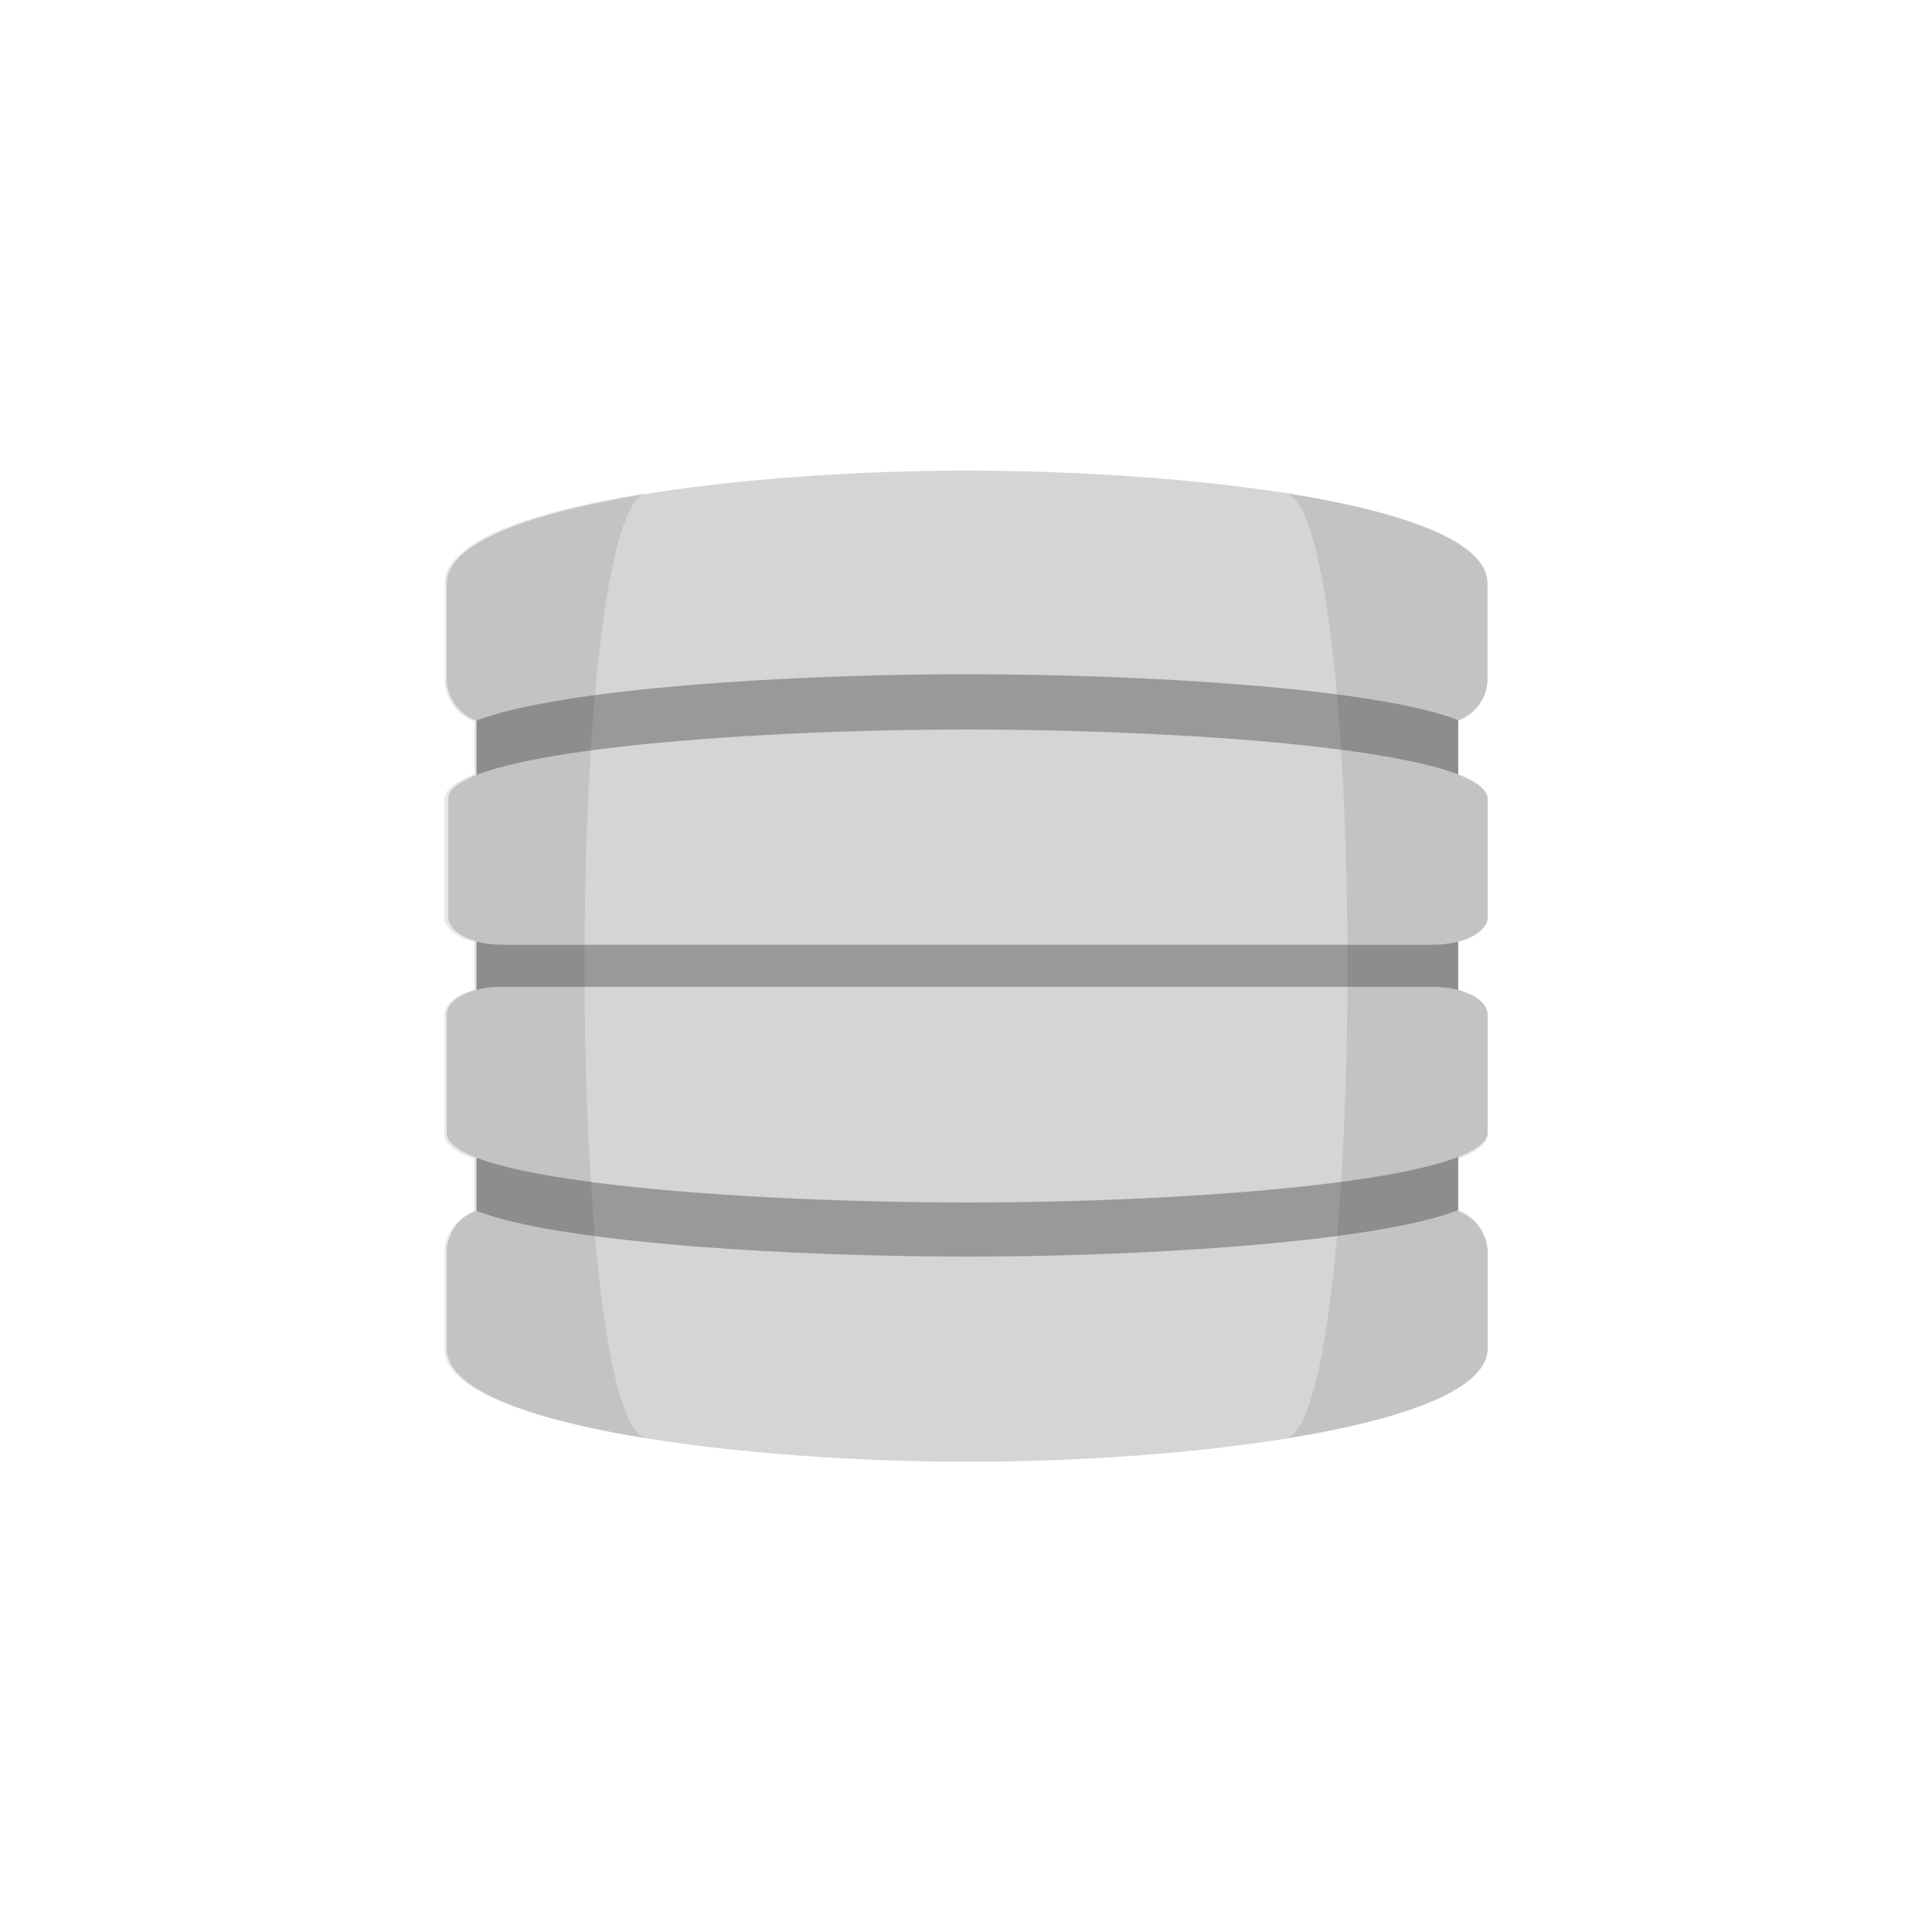 <svg xmlns="http://www.w3.org/2000/svg" viewBox="0 0 50 50"><title>a</title><g style="isolation:isolate"><g id="Layer_1" data-name="Layer 1"><rect x="12.33" y="16.21" width="25.41" height="17.58" style="fill:#99999a"/><path d="M37.73,31.32c-2.07.81-7.93,1.2-12.67,1.2s-10.68-.37-12.74-1.19a1.17,1.17,0,0,0-.76,1V34.9c0,2,7.63,2.93,13.5,2.93S38.5,36.89,38.5,34.9V32.36A1.17,1.17,0,0,0,37.73,31.32Z" style="fill:#d6d5d5"/><path d="M25.06,31.12c-5.87,0-13.5-.55-13.5-1.8V26.26c0-.4.63-.72,1.4-.72H37.1c.77,0,1.4.32,1.4.72v3.05C38.5,30.54,30.93,31.12,25.06,31.12Z" style="fill:#d6d5d5"/><path d="M25,12.18c-5.87,0-13.44.93-13.44,2.93v2.54a1.17,1.17,0,0,0,.77,1c2.07-.81,7.93-1.2,12.67-1.2s10.68.37,12.74,1.19a1.17,1.17,0,0,0,.76-1V15.1C38.5,13.06,30.87,12.18,25,12.18Z" style="fill:#d6d5d5"/><path d="M25,18.88c5.87,0,13.5.55,13.5,1.8v3.05c0,.4-.63.72-1.4.72H13c-.77,0-1.4-.32-1.4-.72V20.68C11.56,19.46,19.13,18.88,25,18.88Z" style="fill:#d6d5d5"/><g style="opacity:0.1;mix-blend-mode:multiply"><path d="M33.2,12.75c2.23,0,2.23,24.49,0,24.49,3-.48,5.3-1.25,5.3-2.34V32.36a1.17,1.17,0,0,0-.77-1V30c.49-.19.77-.4.77-.63V26.26c0-.28-.31-.52-.77-.64V24.38c.45-.12.77-.36.77-.64V20.68c0-.24-.28-.45-.77-.64V18.67h0a1.17,1.17,0,0,0,.76-1V15.1C38.5,14,36.22,13.22,33.2,12.75Z" style="fill:#231f20"/></g><g style="opacity:0.1;mix-blend-mode:multiply"><path d="M16.8,12.75c-2.23,0-2.23,24.49,0,24.49-3-.48-5.3-1.25-5.3-2.34V32.36a1.17,1.17,0,0,1,.77-1V30c-.49-.19-.77-.4-.77-.63V26.26c0-.28.31-.52.77-.64V24.38c-.45-.12-.77-.36-.77-.64V20.68c0-.24.28-.45.77-.64V18.67h0a1.17,1.17,0,0,1-.76-1V15.1C11.5,14,13.78,13.22,16.8,12.75Z" style="fill:#231f20"/></g></g></g></svg>